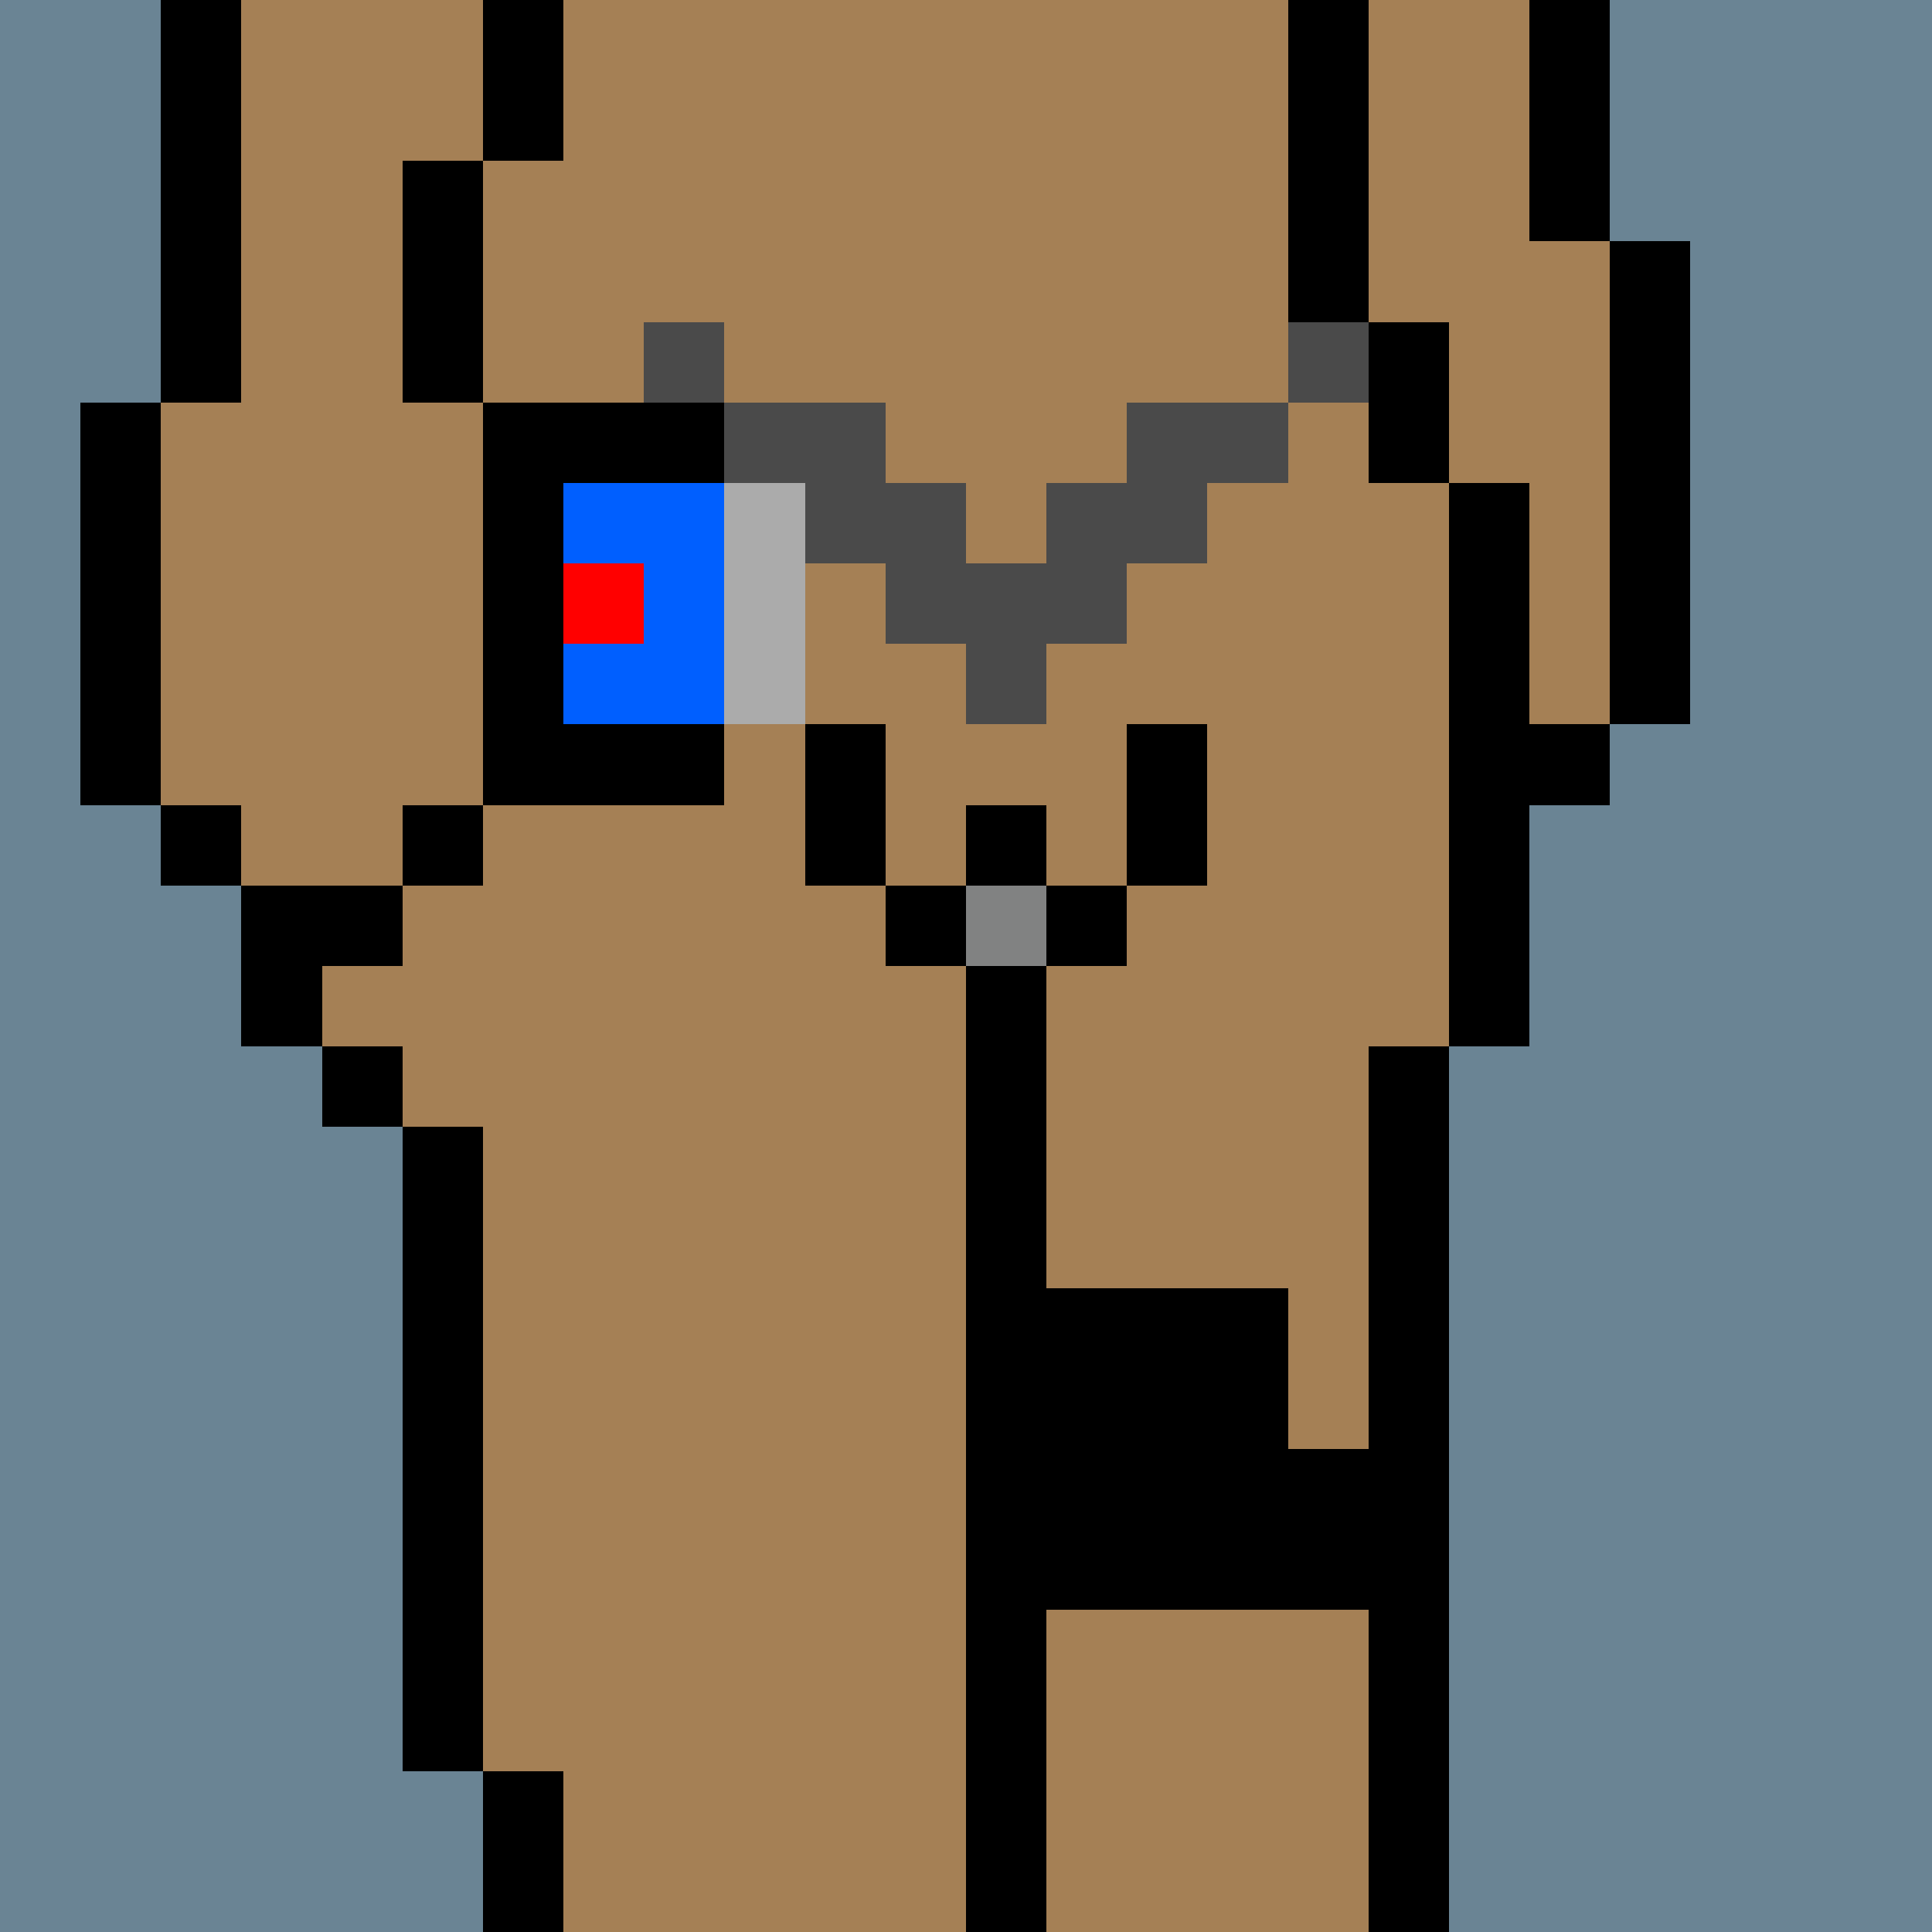 <svg width="336" height="336" viewBox="0 0 24 24" xmlns="http://www.w3.org/2000/svg" fill-rule="evenodd" shape-rendering="crispEdges"><path id="bg" fill="#6a8494" d="M0 0h24v24H0z"/><g id="bods.003"><path d="M13 24V13h-1v11h1zm-6 0v-2H6v2h1zm11 0V13h-1v11h1zM6 22v-8H5v8h1zm-1-9H4v1h1v-1zm0-2H3v2h1v-1h1v-1zm-2-1H2v1h1v-1zm3 0H5v1h1v-1zm-4 0V5H1v5h1zm5 0V5H6v5h1zm12 3v-3h1V9h-1V6h-1v7h1zm2-4V3h-1v6h1zm-3-3V4h-1v2h1zM3 5V0H2v5h1zm3 0V2H5v3h1zm11-1V0h-1v4h1zm3-1V0h-1v3h1zM7 2V0H6v2h1z"/><path fill="#a58055" d="M13 24h4V13h1V6h-1V4h-1V0H7v2H6v3h1v5H6v1H5v1H4v1h1v1h1v8h1v2h5V13h1v11zm6-21V0h-2v4h1v2h1v3h1V3h-1zM6 5H5V2h1V0H3v5H2v5h1v1h2v-1h1V5z"/></g><g id="tats.076"><path fill="hsla(0, 0%, 0%, 0.569)" d="M12 16h4v2h-4z"/></g><g id="tats.254"><path fill="hsla(0, 0%, 0%, 0.569)" d="M13 18h4v2h-4z"/></g><g id="pube.034"><path fill="#4a4a4a" d="M14 8V7h1V6h1V5h-2v1h-1v1h-1V6h-1V5H9v1h1v1h1v1h1v1h1V8h1zm3-4h-1v1h1V4zM9 4H8v1h1V4z"/></g><g id="junk.054"><path d="M13 12h-1v1h1v-1zm-1-1h-1v1h1v-1zm2 0h-1v1h1v-1zm-3 0V9h-1v2h1zm2-1h-1v1h1v-1zm1-1v2h1V9h-1z"/><path fill="#a58055" d="M12 11v-1h1v1h1V9h-3v2h1z"/><path fill="#818282" d="M12 11h1v1h-1z"/></g><g id="hold.048"><path d="M7 10h2V9H7v1zm2-5H7v1h2V5z"/><path fill="#005fff" d="M7 9h2V6H7v1h1v1H7v1z"/><path fill="#ababab" d="M9 6v3h1V6H9z"/><path fill="red" d="M7 7h1v1H7z"/></g></svg>